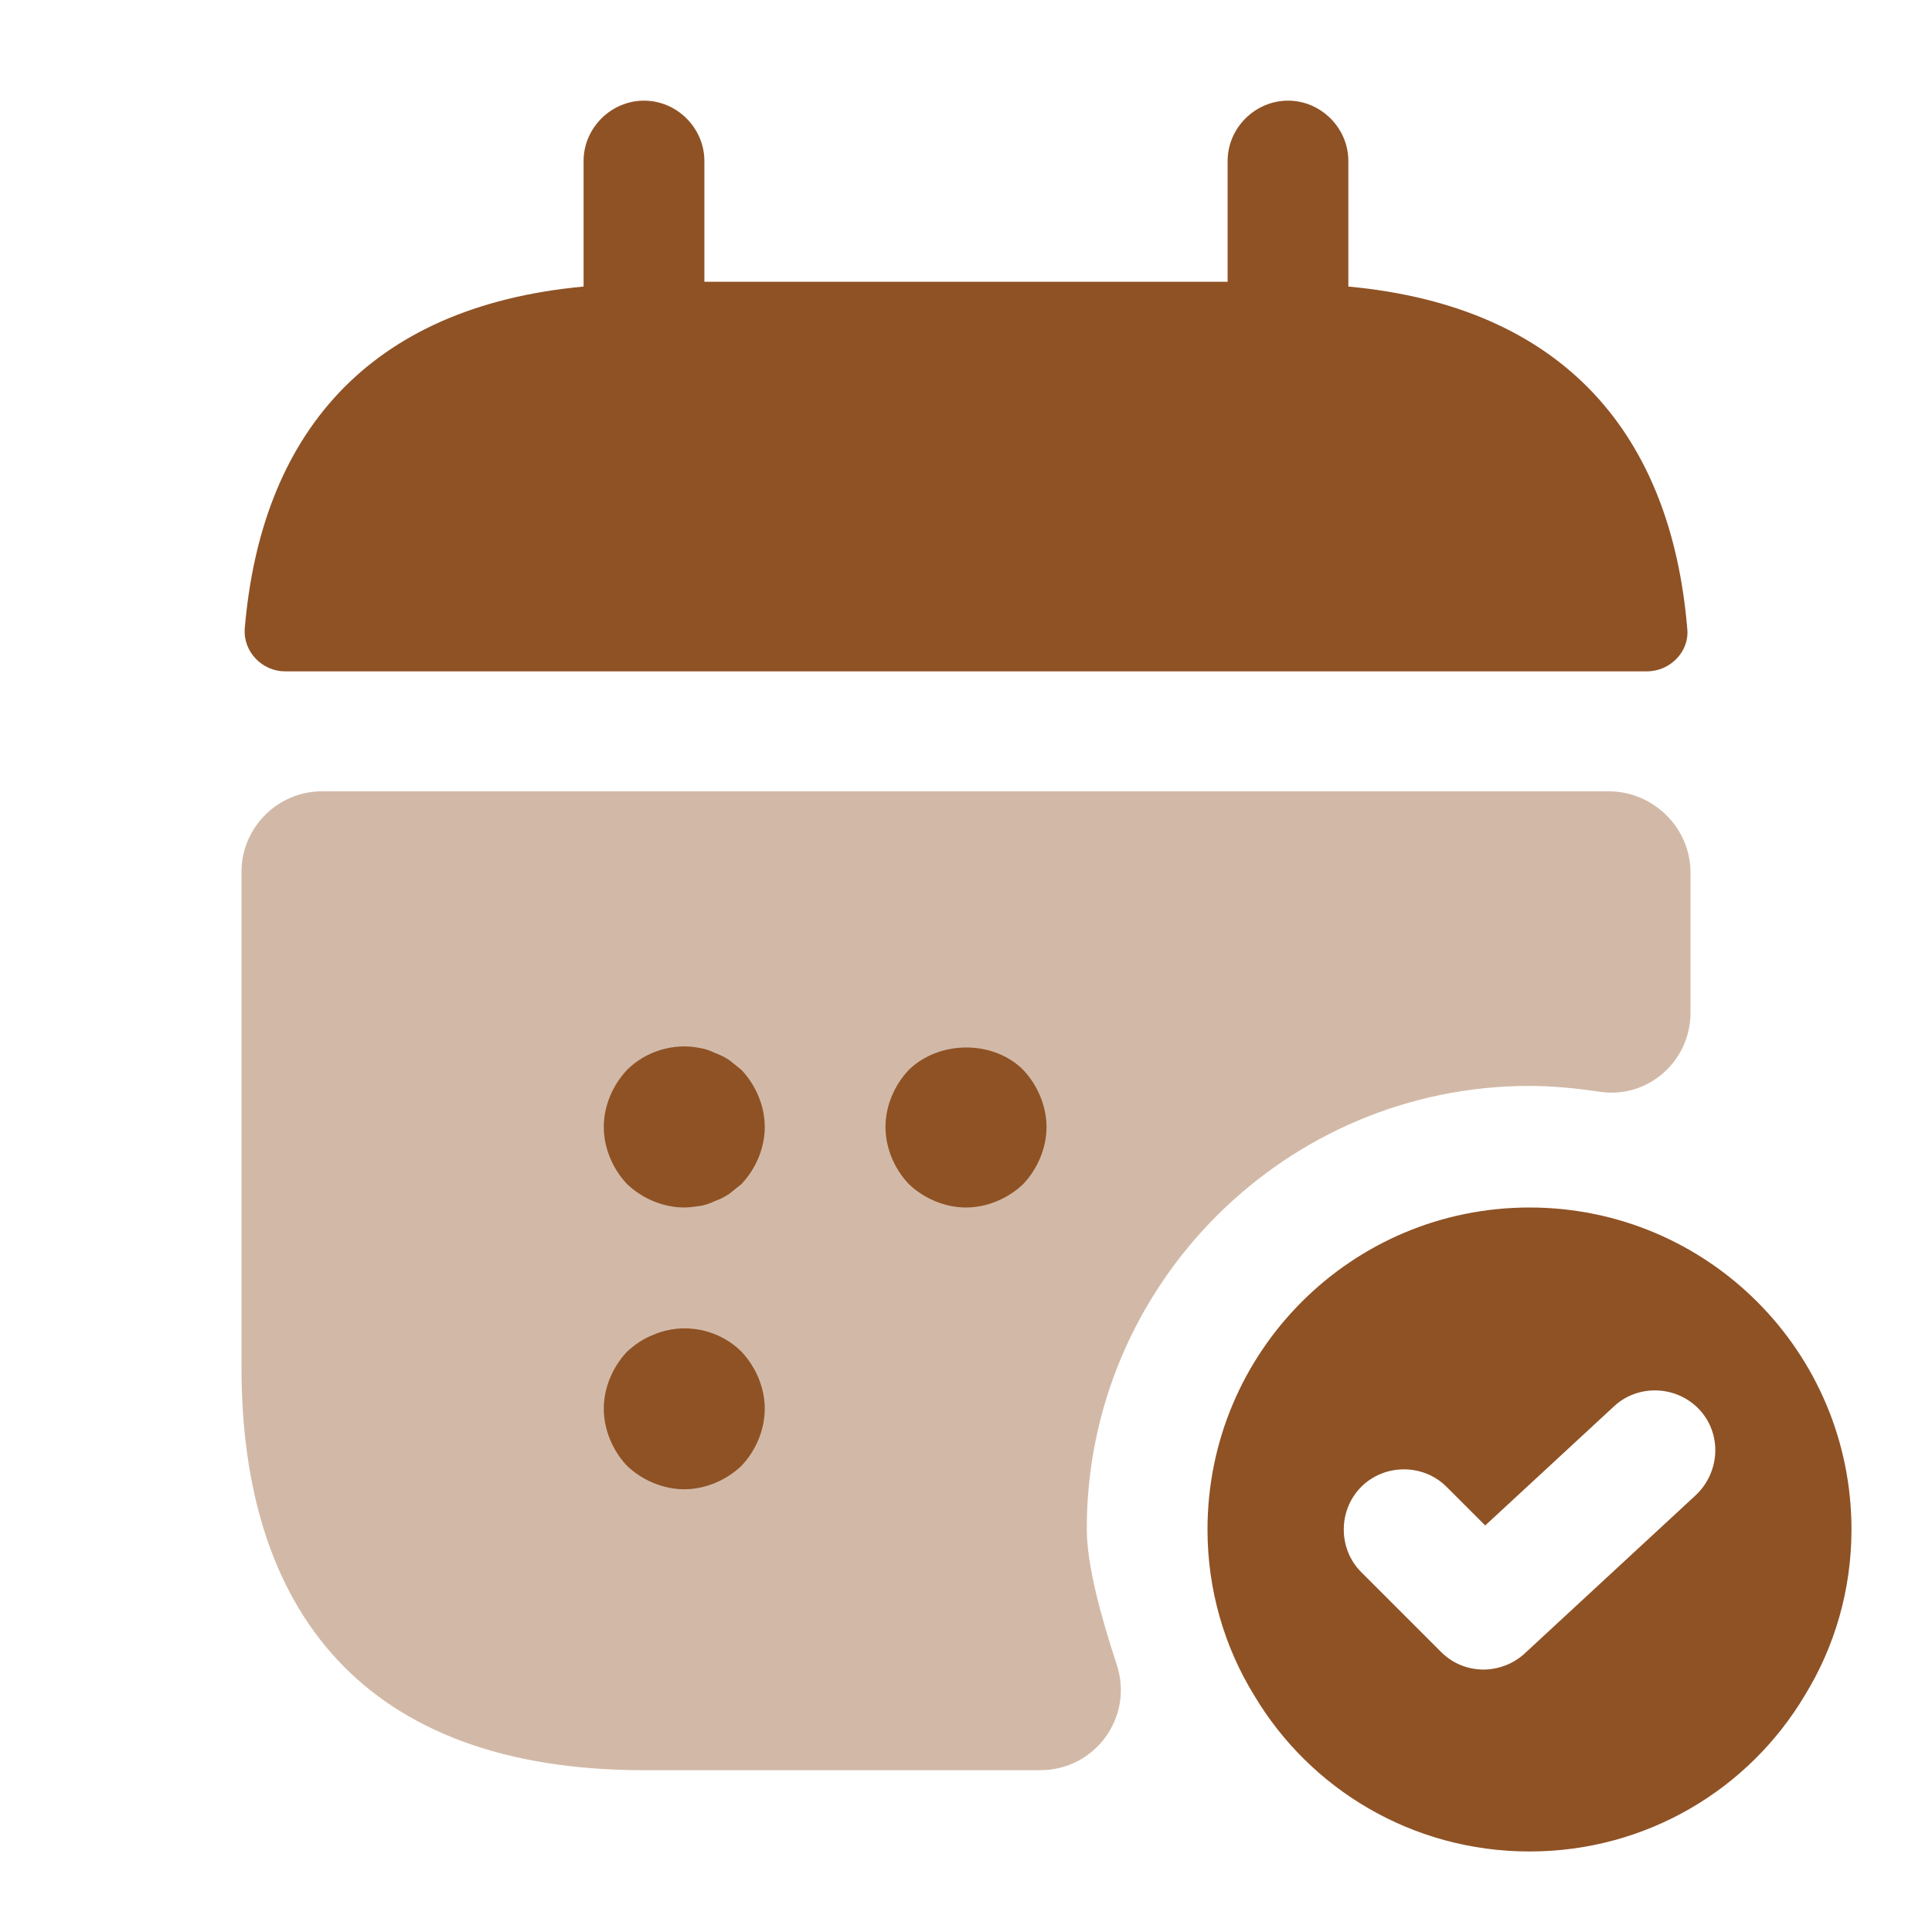 <svg width="31" height="31" viewBox="0 0 31 31" fill="none" xmlns="http://www.w3.org/2000/svg"><path d="M21.635 4.598V2.583C21.635 2.054 21.196 1.615 20.667 1.615C20.137 1.615 19.698 2.054 19.698 2.583V4.521H11.302V2.583C11.302 2.054 10.863 1.615 10.333 1.615C9.804 1.615 9.364 2.054 9.364 2.583V4.598C5.877 4.921 4.185 7.001 3.927 10.088C3.901 10.462 4.211 10.772 4.572 10.772H26.427C26.802 10.772 27.112 10.45 27.073 10.088C26.815 7.001 25.123 4.921 21.635 4.598Z" fill="#8F5225"/><path opacity="0.4" d="M27.125 14.002V16.249C27.125 17.037 26.427 17.644 25.652 17.515C25.291 17.463 24.916 17.424 24.542 17.424C20.628 17.424 17.438 20.615 17.438 24.529C17.438 25.123 17.67 25.95 17.915 26.699C18.2 27.538 17.58 28.404 16.688 28.404H10.333C5.812 28.404 3.875 25.82 3.875 21.945V13.989C3.875 13.278 4.456 12.697 5.167 12.697H25.833C26.544 12.71 27.125 13.291 27.125 14.002Z" fill="#8F5225"/><path d="M24.542 19.375C21.687 19.375 19.375 21.687 19.375 24.542C19.375 25.51 19.646 26.427 20.124 27.203C21.015 28.701 22.656 29.708 24.542 29.708C26.427 29.708 28.068 28.701 28.959 27.203C29.437 26.427 29.708 25.51 29.708 24.542C29.708 21.687 27.396 19.375 24.542 19.375ZM27.215 23.986L24.464 26.531C24.283 26.699 24.038 26.789 23.805 26.789C23.56 26.789 23.315 26.699 23.121 26.505L21.842 25.226C21.468 24.852 21.468 24.232 21.842 23.857C22.217 23.483 22.837 23.483 23.211 23.857L23.831 24.477L25.898 22.565C26.285 22.204 26.905 22.23 27.267 22.617C27.629 23.005 27.603 23.612 27.215 23.986Z" fill="#8F5225"/><path d="M10.979 19.375C10.643 19.375 10.307 19.233 10.062 19C9.83 18.755 9.688 18.419 9.688 18.083C9.688 17.747 9.83 17.412 10.062 17.166C10.359 16.869 10.811 16.727 11.238 16.817C11.315 16.83 11.393 16.856 11.47 16.895C11.547 16.921 11.625 16.96 11.703 17.011C11.767 17.063 11.832 17.115 11.896 17.166C12.129 17.412 12.271 17.747 12.271 18.083C12.271 18.419 12.129 18.755 11.896 19C11.832 19.052 11.767 19.104 11.703 19.155C11.625 19.207 11.547 19.246 11.47 19.272C11.393 19.31 11.315 19.336 11.238 19.349C11.147 19.362 11.057 19.375 10.979 19.375Z" fill="#8F5225"/><path d="M15.5 19.375C15.164 19.375 14.828 19.233 14.583 19C14.35 18.755 14.208 18.419 14.208 18.083C14.208 17.747 14.35 17.412 14.583 17.166C15.074 16.688 15.939 16.688 16.417 17.166C16.649 17.412 16.792 17.747 16.792 18.083C16.792 18.419 16.649 18.755 16.417 19C16.172 19.233 15.836 19.375 15.5 19.375Z" fill="#8F5225"/><path d="M10.979 23.896C10.643 23.896 10.307 23.754 10.062 23.521C9.83 23.276 9.688 22.94 9.688 22.604C9.688 22.268 9.83 21.933 10.062 21.687C10.191 21.571 10.32 21.48 10.488 21.416C10.966 21.209 11.535 21.326 11.896 21.687C12.129 21.933 12.271 22.268 12.271 22.604C12.271 22.94 12.129 23.276 11.896 23.521C11.651 23.754 11.315 23.896 10.979 23.896Z" fill="#8F5225"/></svg>